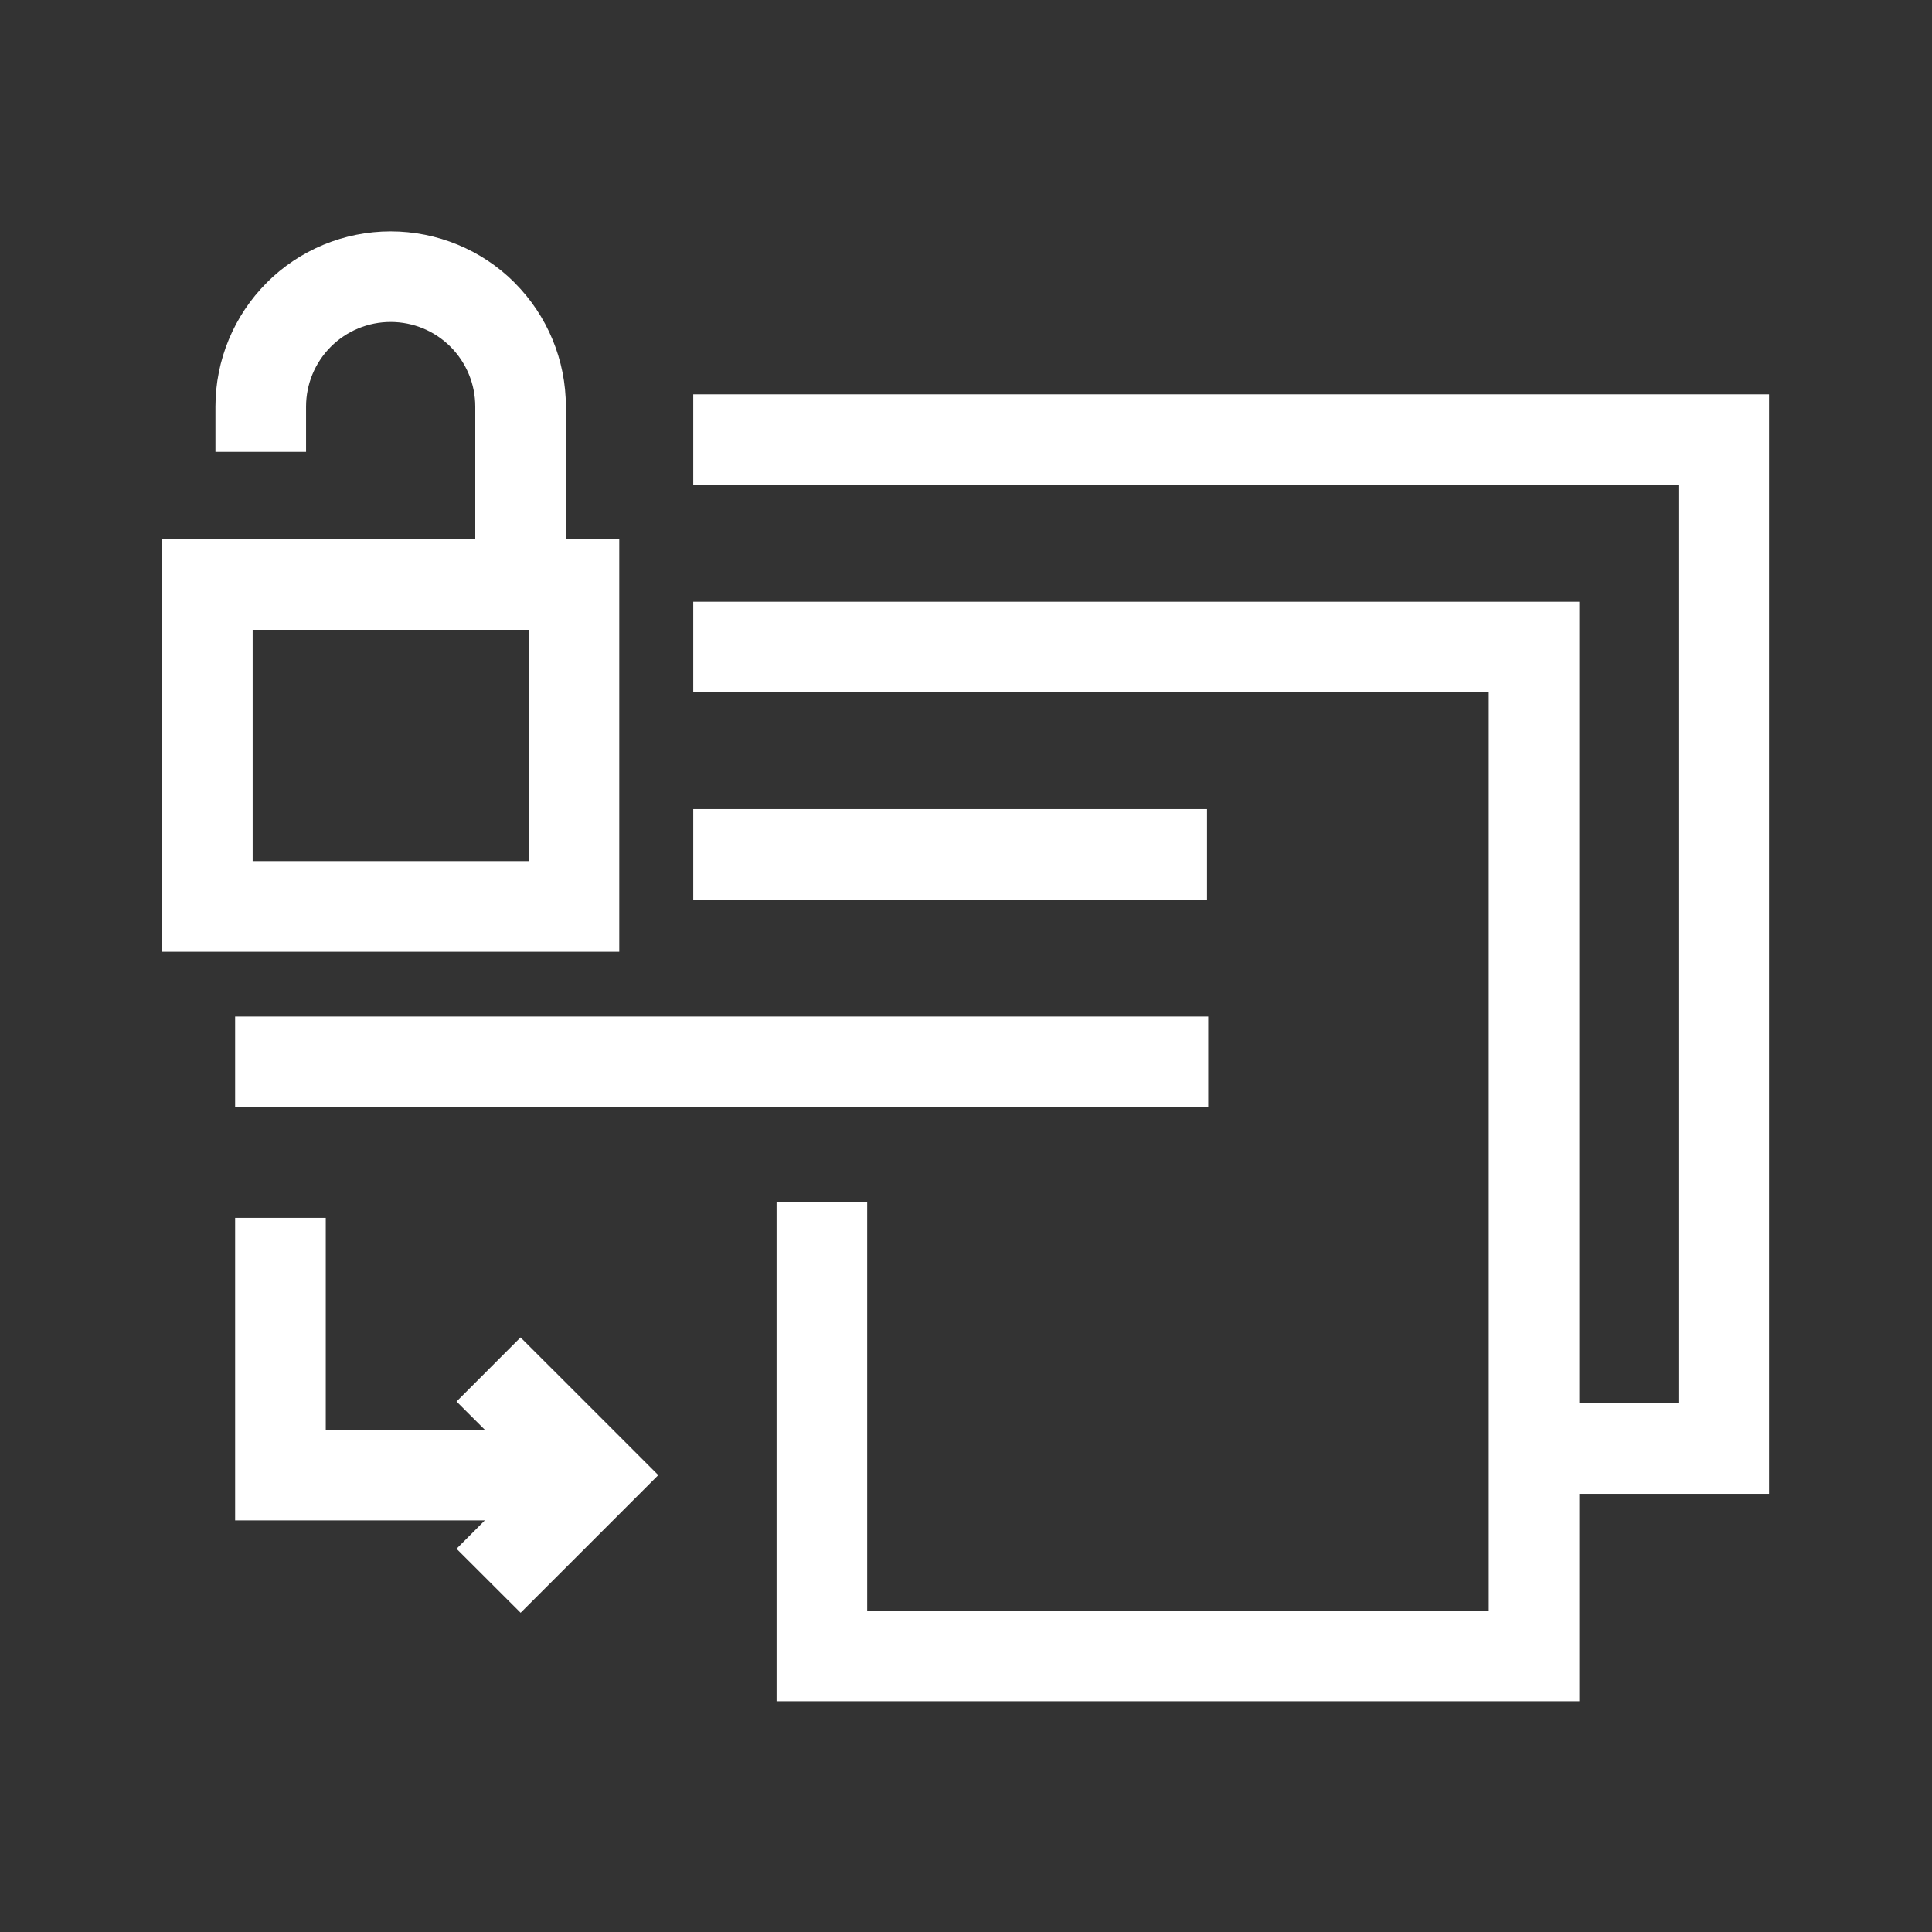 <?xml version="1.0" encoding="UTF-8"?>
<svg xmlns="http://www.w3.org/2000/svg" width="70" height="70" viewBox="0 0 70 70" fill="none">
  <rect x="0" y="0" width="70" height="70" fill="#333333" stroke="none"/>
  <path fill-rule="evenodd" clip-rule="evenodd" d="M8.519 36.831V40.112H43.777V36.831H42.136H10.162H8.519Z" fill="white"></path>
  <path fill-rule="evenodd" clip-rule="evenodd" d="M25.118 29.315H43.733V32.599H25.118V29.315Z" fill="white"></path>
  <path fill-rule="evenodd" clip-rule="evenodd" d="M25.118 21.803H57.221V50.843H60.813V17.569H25.118V14.288H64.096V54.125H57.221V61.64H28.137V43.567H31.42V58.356H53.94V25.084H25.118V21.803Z" fill="white"></path>
  <path fill-rule="evenodd" clip-rule="evenodd" d="M17.22 19.539V14.732C17.22 13.918 16.898 13.141 16.323 12.564C15.748 11.989 14.97 11.666 14.154 11.666C13.339 11.666 12.562 11.989 11.986 12.564C11.411 13.141 11.089 13.918 11.089 14.732V16.373H7.806V14.732C7.806 13.049 8.475 11.434 9.664 10.244V10.242C10.854 9.051 12.472 8.383 14.154 8.383C15.838 8.383 17.455 9.051 18.645 10.242V10.244C19.834 11.434 20.503 13.049 20.503 14.732V19.539H22.437V34.484H5.87V19.539H17.22ZM19.156 31.201V22.82H9.154V31.201H19.156Z" fill="white"></path>
  <path fill-rule="evenodd" clip-rule="evenodd" d="M11.803 51.806H17.568L16.541 50.78L18.86 48.458L20.023 49.619L23.851 53.447L20.023 57.275L18.863 58.434L16.541 56.115L17.567 55.087H8.519V44.126H11.803V51.806Z" fill="white"></path>
</svg>
